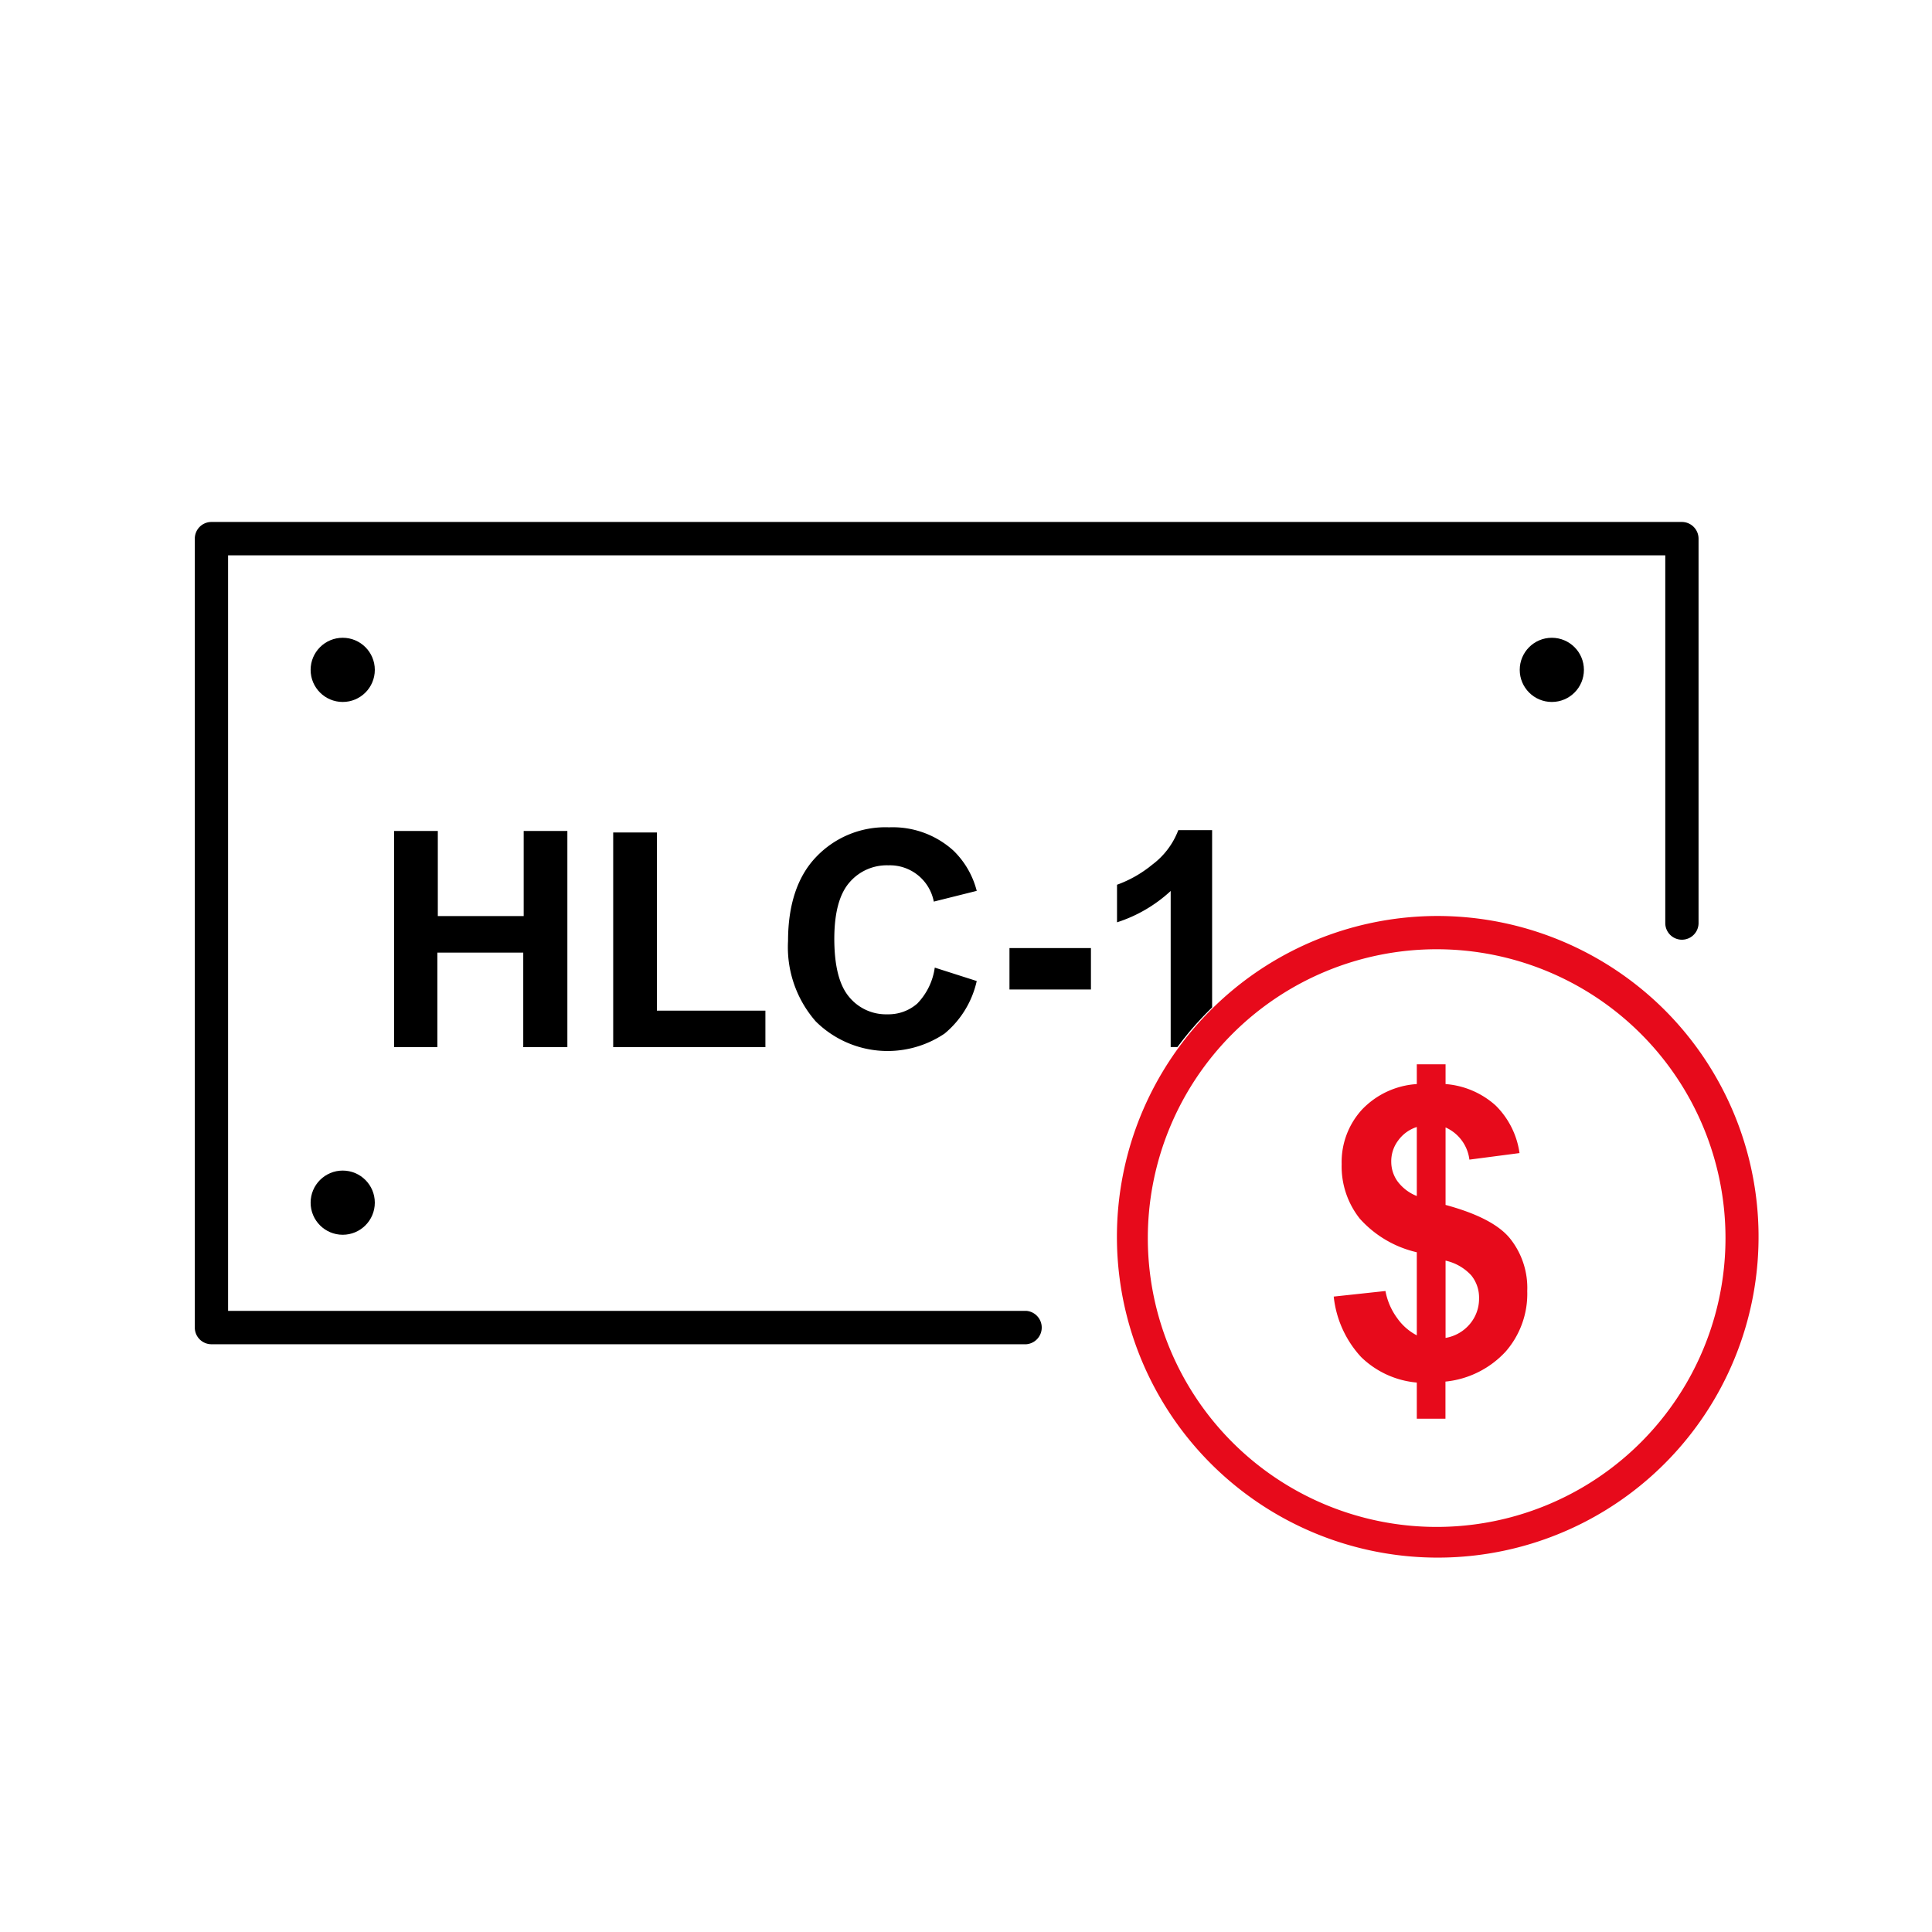 <svg xmlns="http://www.w3.org/2000/svg" width="180" height="180" viewBox="0 0 180 180"><path d="M36.72,97.56V77.42h4.07v7.93h8V77.42h4.07V97.56H48.75V88.75h-8v8.81Z"/><path d="M57.13,97.56v-20H61.2v16.6H71.31v3.4Z"/><path d="M87.09,90.15,91,91.4a8.86,8.86,0,0,1-3,4.9,9.5,9.5,0,0,1-12-1.14,10.49,10.49,0,0,1-2.58-7.49c0-3.35.87-6,2.6-7.81a8.9,8.9,0,0,1,6.82-2.78,8.41,8.41,0,0,1,6,2.18A8,8,0,0,1,91,83l-4,1a4.17,4.17,0,0,0-4.24-3.38,4.57,4.57,0,0,0-3.63,1.61q-1.39,1.61-1.4,5.21,0,3.81,1.38,5.44a4.44,4.44,0,0,0,3.57,1.62,4.07,4.07,0,0,0,2.78-1A6,6,0,0,0,87.09,90.15Z"/><path d="M94.05,92.19V88.33h7.59v3.86Z"/><path d="M109.78,77.34a7.17,7.17,0,0,1-2.43,3.22,11.09,11.09,0,0,1-3.28,1.87v3.5a13.37,13.37,0,0,0,5-2.92V97.55h.63a29.85,29.85,0,0,1,3.23-3.69V77.34Z"/><path d="M133.84,85.34a29.89,29.89,0,1,0,21.246,8.754A30,30,0,0,0,133.84,85.34Zm0,56.92a26.91,26.91,0,1,1,26.92-26.913A26.91,26.91,0,0,1,133.84,142.26Z" fill="#e70a1b"/><path d="M132,124.41v-7.74a10.2,10.2,0,0,1-5.31-3.13,7.83,7.83,0,0,1-1.69-5.09,7.23,7.23,0,0,1,1.91-5.09A7.73,7.73,0,0,1,132,101V99.16h2.68V101a7.87,7.87,0,0,1,4.67,2,7.75,7.75,0,0,1,2.22,4.43l-4.67.61a3.79,3.79,0,0,0-2.22-3v7.22q4.44,1.2,6,3.12a7.36,7.36,0,0,1,1.61,4.9,8.18,8.18,0,0,1-2,5.63,8.82,8.82,0,0,1-5.62,2.81v3.46H132v-3.37a8.5,8.5,0,0,1-5.19-2.38,9.82,9.82,0,0,1-2.55-5.63l4.82-.52a6.16,6.16,0,0,0,1.11,2.55A5.11,5.11,0,0,0,132,124.41ZM132,105a3.43,3.43,0,0,0-1.73,1.25,3.21,3.21,0,0,0-.65,2,3.13,3.13,0,0,0,.59,1.82,4.12,4.12,0,0,0,1.79,1.36Zm2.68,19.65a3.77,3.77,0,0,0,2.25-1.28,3.63,3.63,0,0,0,.87-2.41,3.27,3.27,0,0,0-.73-2.14,4.6,4.6,0,0,0-2.39-1.37Z" fill="#e70a1b"/><path d="M95.62,125.24H19.7a1.55,1.55,0,0,1-1.55-1.55V50.19a1.55,1.55,0,0,1,1.55-1.56h137a1.56,1.56,0,0,1,1.55,1.56V86a1.55,1.55,0,1,1-3.1,0V51.74H21.25v70.39H95.62a1.56,1.56,0,0,1,0,3.11Z"/><circle cx="2.99" cy="2.99" r="2.99" transform="translate(141.59 59.42)"/><circle cx="2.99" cy="2.99" r="2.99" transform="translate(28.94 59.42)"/><circle cx="2.99" cy="2.99" r="2.99" transform="translate(28.94 109.06)"/><rect width="180" height="180" fill="none"/></svg>